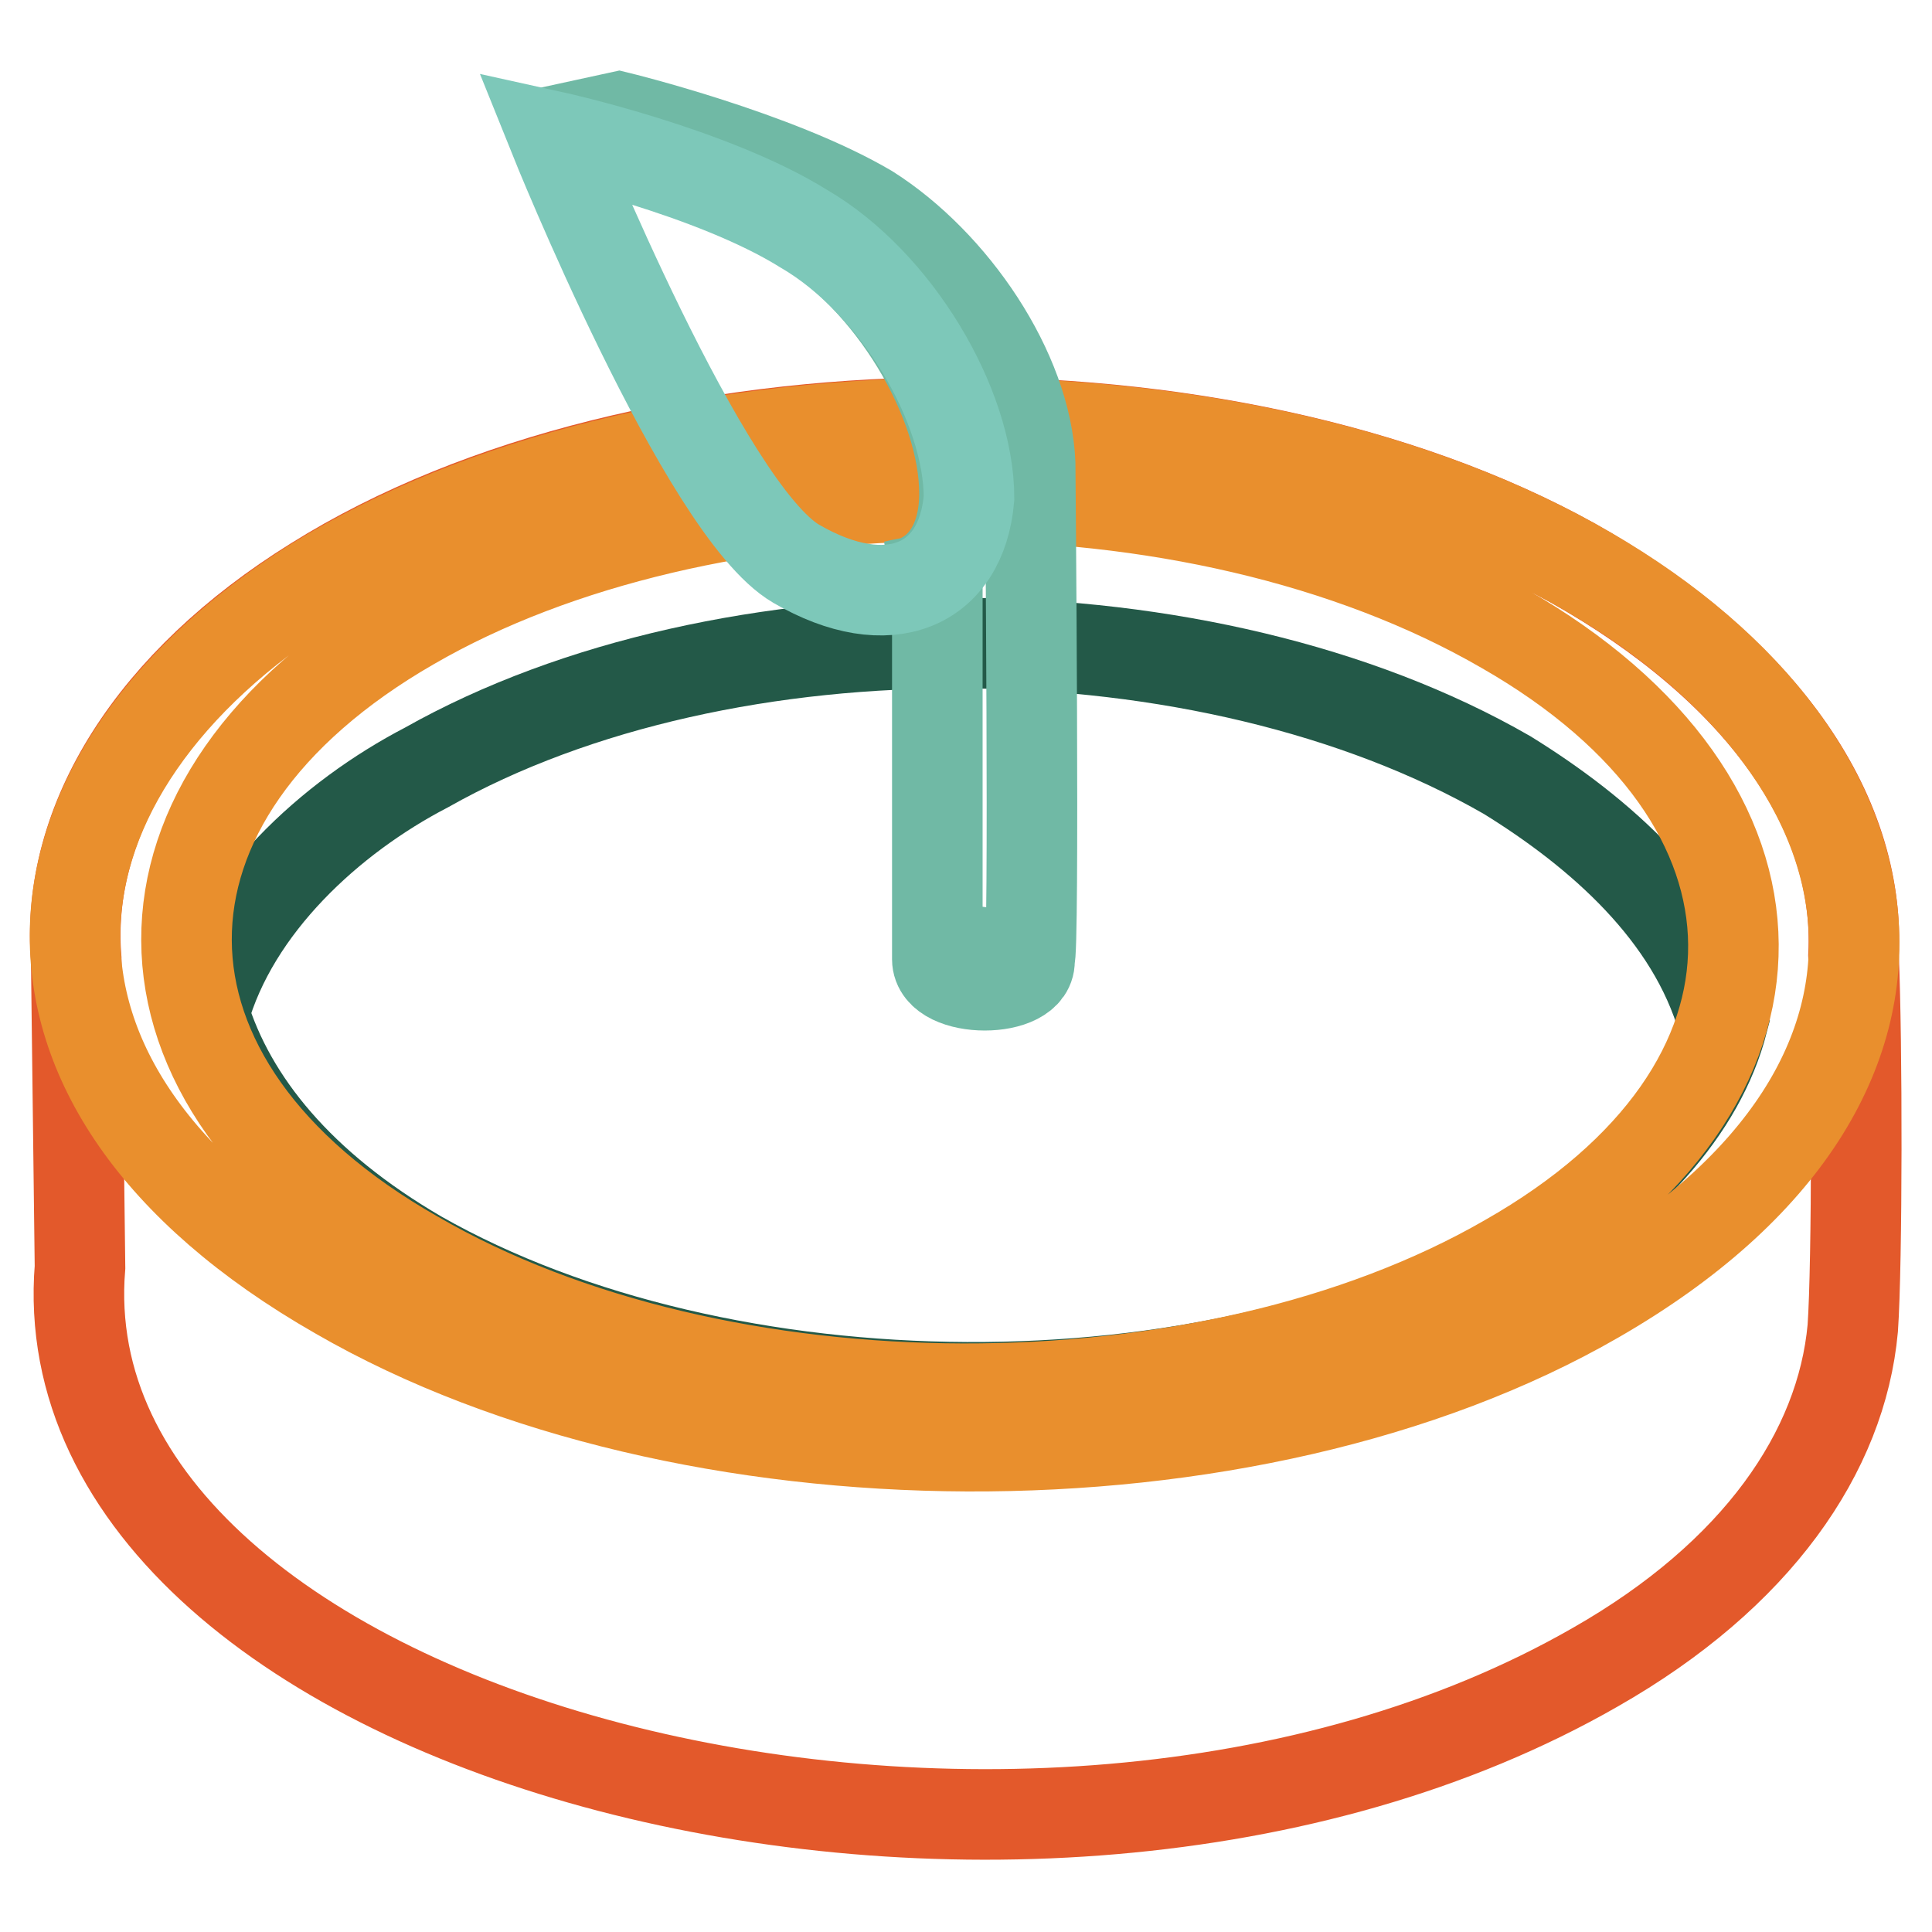 <?xml version="1.0" encoding="utf-8"?>
<!-- Svg Vector Icons : http://www.onlinewebfonts.com/icon -->
<!DOCTYPE svg PUBLIC "-//W3C//DTD SVG 1.1//EN" "http://www.w3.org/Graphics/SVG/1.1/DTD/svg11.dtd">
<svg version="1.1" xmlns="http://www.w3.org/2000/svg" xmlns:xlink="http://www.w3.org/1999/xlink" x="0px" y="0px" viewBox="0 0 256 256" enable-background="new 0 0 256 256" xml:space="preserve">
<g> <path stroke-width="12" fill-opacity="0" stroke="#e3592b"  d="M245.6,126.6c1-19.4-12.7-38.2-37.2-52c-45.9-25.5-122.8-25-166.7,2.5c-21.4,13.3-33.1,31.6-31.6,50 l0.5,40.8c-5.1,62.7,125.4,96.3,200.8,53c21.4-12.2,32.6-28.5,34.1-44.9C246.1,167.4,246.1,137.9,245.6,126.6z"/> <path stroke-width="12" fill-opacity="0" stroke="#235948"  d="M199.7,102.7c-39.8-22.9-103.5-23.4-143.2-1C43.8,108.3,31,120,27,134.3c3.6,11.7,12.7,22.9,28.5,32.1 c40.3,22.9,105,23.4,144.8,0.5c15.3-9.2,25-19.9,28-31.6C224.2,121,212,110.3,199.7,102.7L199.7,102.7z"/> <path stroke-width="12" fill-opacity="0" stroke="#e98f2d"  d="M41.7,77.2c-39.8,25-45.9,66.3,3.1,94.3c45.9,26.5,120.8,27,166.7,0.5c50.5-29.1,41.3-72.9-3.1-97.4 C162.5,49.2,86.1,49.7,41.7,77.2z M199.7,166.9C160,189.8,95.3,189.8,55,166.4c-40.3-22.9-40.3-60.7-0.5-83.6 c38.7-22.4,103.5-23.4,144.8,0.5C239.5,106.3,240,144,199.7,166.9z"/> <path stroke-width="12" fill-opacity="0" stroke="#70b9a5"  d="M136.5,61.4c-0.5-12.2-10.2-26.5-21.4-33.6C102.9,20.6,82,15.5,82,15.5l-9.2,2c0,0,20.9,4.6,33.1,12.2 c12.2,7.1,21.9,23.4,21.9,35.7c0,7.1-3.6,11.7-9.2,12.2c2-0.5,3.6-0.5,5.6-1.5v51c0,4.6,12.7,4.6,12.2,0 C137.1,127.2,136.5,61.4,136.5,61.4z"/> <path stroke-width="12" fill-opacity="0" stroke="#7dc8b9"  d="M105.5,74.7c-12.2-7.1-32.1-56.6-32.1-56.6s20.9,4.6,33.1,12.2c12.2,7.1,21.9,23.4,21.9,35.7 C127.4,77.7,117.7,81.8,105.5,74.7z"/></g>
</svg>